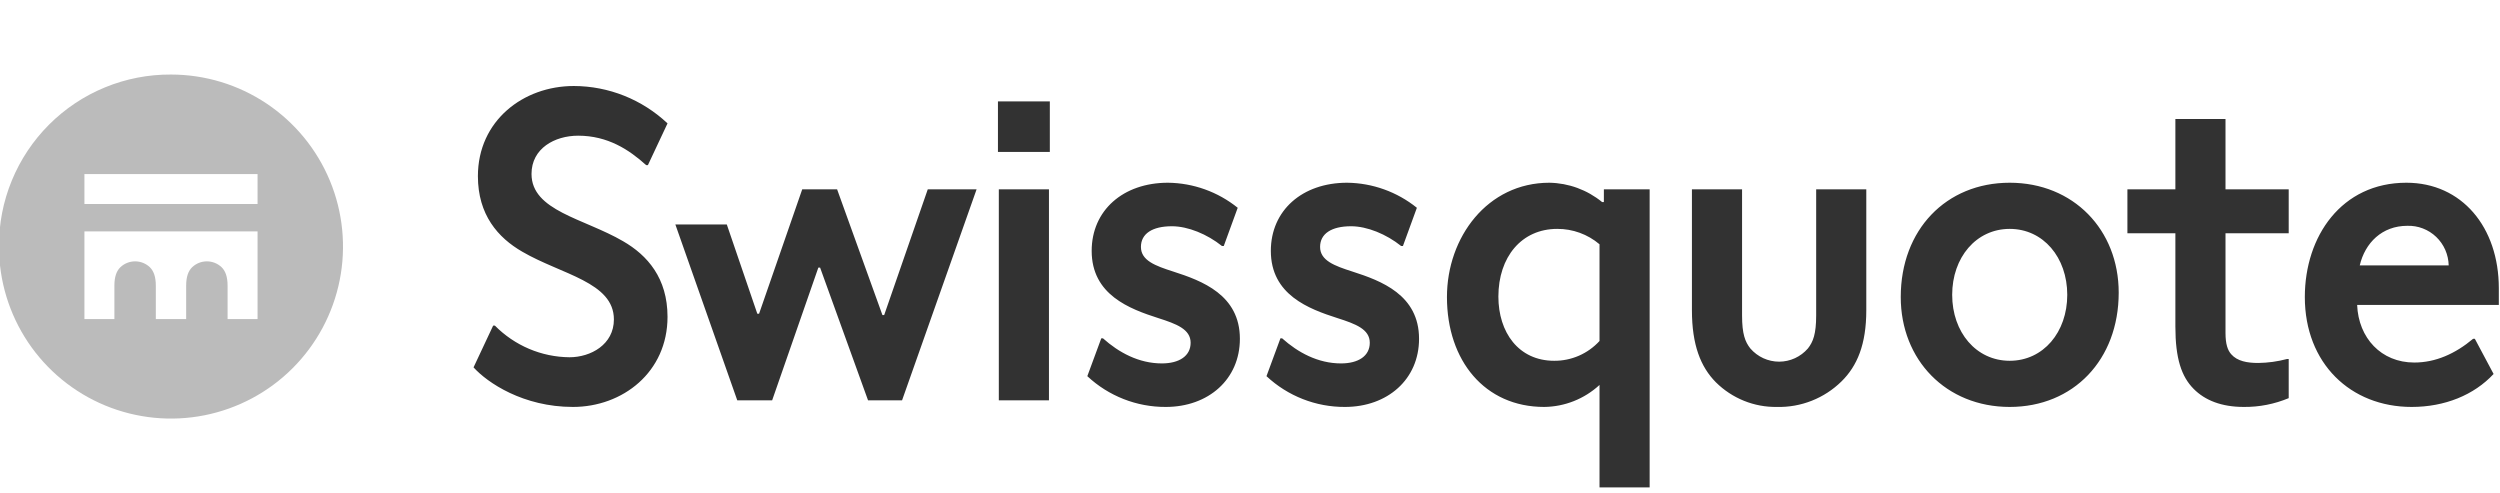 <svg width="218" height="43" viewBox="0 0 218 43" fill="none" xmlns="http://www.w3.org/2000/svg">
<g clip-path="url(#clip0_0_1088)">
<path d="M14.91 6.5C17.877 6.5 20.777 7.38 23.244 9.028C25.71 10.677 27.633 13.019 28.768 15.76C29.904 18.501 30.201 21.517 29.622 24.427C29.043 27.336 27.614 30.009 25.517 32.107C23.419 34.205 20.746 35.633 17.836 36.212C14.927 36.791 11.911 36.493 9.17 35.358C6.429 34.223 4.086 32.3 2.438 29.834C0.79 27.367 -0.09 24.467 -0.09 21.5C-0.102 19.527 0.278 17.571 1.028 15.746C1.778 13.921 2.882 12.262 4.277 10.867C5.672 9.472 7.331 8.367 9.156 7.618C10.981 6.868 12.937 6.488 14.91 6.5ZM7.362 15.178V17.79H22.459V15.178H7.362ZM9.975 24.919C9.975 24.113 10.168 23.629 10.491 23.307C10.839 22.975 11.301 22.79 11.781 22.79C12.262 22.79 12.724 22.975 13.072 23.307C13.394 23.629 13.588 24.113 13.588 24.919V27.823H16.233V24.919C16.233 24.113 16.426 23.629 16.749 23.307C17.097 22.975 17.559 22.79 18.039 22.79C18.52 22.79 18.982 22.975 19.329 23.307C19.652 23.629 19.846 24.113 19.846 24.919V27.823H22.459V20.177H7.362V27.823H9.975V24.919Z" fill="#BBBBBB"/>
<path d="M46.348 15.167C46.348 18.387 50.91 19.039 54.331 21.033C56.459 22.259 58.208 24.253 58.208 27.626C58.208 32.457 54.293 35.485 49.959 35.485C45.626 35.485 42.509 33.377 41.293 32.035L43.003 28.393H43.155C44.878 30.139 47.213 31.13 49.655 31.153C51.518 31.153 53.532 30.041 53.532 27.856C53.532 24.598 48.971 23.946 45.55 21.953C43.421 20.726 41.673 18.732 41.673 15.359C41.673 10.529 45.626 7.5 50.035 7.5C53.07 7.506 55.99 8.671 58.208 10.759L56.497 14.4H56.345C54.863 13.059 53 11.832 50.416 11.832C48.363 11.832 46.348 12.944 46.348 15.167ZM58.892 19.576H63.378L66.038 27.358H66.191L69.954 16.509H72.995L76.948 27.473H77.1L80.901 16.509H85.159L78.659 34.91H75.694L71.512 23.333H71.36L67.331 34.91H64.29L58.892 19.576ZM87.021 8.842H91.545V13.25H87.021V8.842ZM87.097 16.509H91.469V34.91H87.097V16.509ZM101.656 35.485C99.12 35.498 96.674 34.539 94.814 32.802L96.03 29.505H96.182C97.551 30.732 99.299 31.69 101.314 31.69C102.834 31.69 103.823 31.038 103.823 29.888C103.823 28.7 102.568 28.24 101.01 27.741C98.501 26.936 95.194 25.709 95.194 21.876C95.194 18.349 97.931 15.934 101.846 15.934C104.059 15.958 106.2 16.727 107.928 18.119L106.712 21.454H106.559C105.267 20.419 103.595 19.729 102.188 19.729C100.477 19.729 99.489 20.381 99.489 21.531C99.489 22.719 100.744 23.179 102.303 23.678C104.811 24.483 108.118 25.709 108.118 29.543C108.118 33.07 105.381 35.485 101.656 35.485ZM117.279 35.485C114.744 35.498 112.298 34.539 110.437 32.802L111.653 29.505H111.805C113.174 30.732 114.923 31.69 116.937 31.69C118.458 31.69 119.445 31.038 119.445 29.888C119.445 28.7 118.192 28.24 116.632 27.741C114.124 26.936 110.817 25.709 110.817 21.876C110.817 18.349 113.553 15.934 117.469 15.934C119.681 15.958 121.822 16.727 123.551 18.119L122.335 21.454H122.183C120.89 20.419 119.217 19.729 117.811 19.729C116.1 19.729 115.112 20.381 115.112 21.531C115.112 22.719 116.366 23.179 117.925 23.678C120.434 24.483 123.741 25.709 123.741 29.543C123.741 33.07 121.004 35.485 117.279 35.485ZM143.849 16.509V42.961H139.478V33.568C138.157 34.785 136.438 35.467 134.65 35.485C129.48 35.485 126.174 31.46 126.174 25.901C126.174 20.688 129.708 15.934 135.106 15.934C136.784 15.962 138.403 16.556 139.706 17.621H139.858V16.509H143.849ZM139.478 21.301C138.446 20.427 137.139 19.952 135.79 19.959C132.674 19.959 130.659 22.413 130.659 25.863C130.659 28.968 132.408 31.46 135.525 31.46C136.267 31.466 137.001 31.315 137.682 31.018C138.363 30.721 138.974 30.284 139.478 29.735V21.301ZM151.908 27.511C151.908 29.121 152.174 29.812 152.631 30.387C152.943 30.748 153.329 31.037 153.761 31.236C154.194 31.434 154.664 31.537 155.139 31.537C155.614 31.537 156.084 31.434 156.517 31.236C156.949 31.037 157.335 30.748 157.648 30.387C158.104 29.812 158.37 29.121 158.37 27.511V16.509H162.741V27.051C162.741 30.041 161.943 31.92 160.575 33.262C159.831 33.991 158.951 34.564 157.984 34.945C157.018 35.327 155.986 35.511 154.949 35.485C153.965 35.501 152.988 35.319 152.075 34.95C151.161 34.581 150.329 34.034 149.627 33.338C148.297 31.997 147.536 30.08 147.536 27.051V16.509H151.908V27.511ZM165.745 25.901C165.745 20.036 169.698 15.934 175.247 15.934C180.797 15.934 184.751 20.036 184.751 25.518C184.751 31.383 180.797 35.485 175.247 35.485C169.698 35.485 165.745 31.383 165.745 25.901ZM175.247 19.959C172.321 19.959 170.23 22.451 170.23 25.709C170.23 28.968 172.321 31.46 175.247 31.46C178.175 31.46 180.265 28.968 180.265 25.709C180.265 22.451 178.175 19.959 175.247 19.959ZM199.575 31.306V34.718C198.334 35.237 197.003 35.498 195.66 35.485C193.721 35.485 192.277 34.91 191.289 33.913C190.224 32.84 189.693 31.268 189.693 28.47V20.343H185.51V16.509H189.693V10.375H194.064V16.509H199.575V20.343H194.064V29.045C194.064 30.003 194.254 30.54 194.558 30.885C195.089 31.498 195.964 31.651 196.915 31.651C197.762 31.64 198.605 31.525 199.423 31.306H199.575ZM210.295 35.485C204.973 35.485 200.981 31.69 200.981 25.901C200.981 20.611 204.175 15.934 209.838 15.934C214.666 15.934 217.897 19.806 217.897 25.134V26.591H205.543C205.657 29.466 207.634 31.613 210.523 31.613C212.386 31.613 214.096 30.847 215.655 29.543H215.806L217.441 32.61C215.73 34.45 213.183 35.485 210.295 35.485ZM213.526 23.141C213.516 22.675 213.413 22.215 213.227 21.788C213.039 21.362 212.77 20.977 212.434 20.656C212.098 20.335 211.703 20.085 211.27 19.919C210.838 19.753 210.377 19.676 209.914 19.691C207.71 19.691 206.228 21.186 205.771 23.141H213.526Z" fill="#323232"/>
</g>
<defs>
<clipPath id="clip0_0_1088">
<rect width="218" height="42" fill="white" transform="translate(0 0.5)"/>
</clipPath>
</defs>
</svg>
